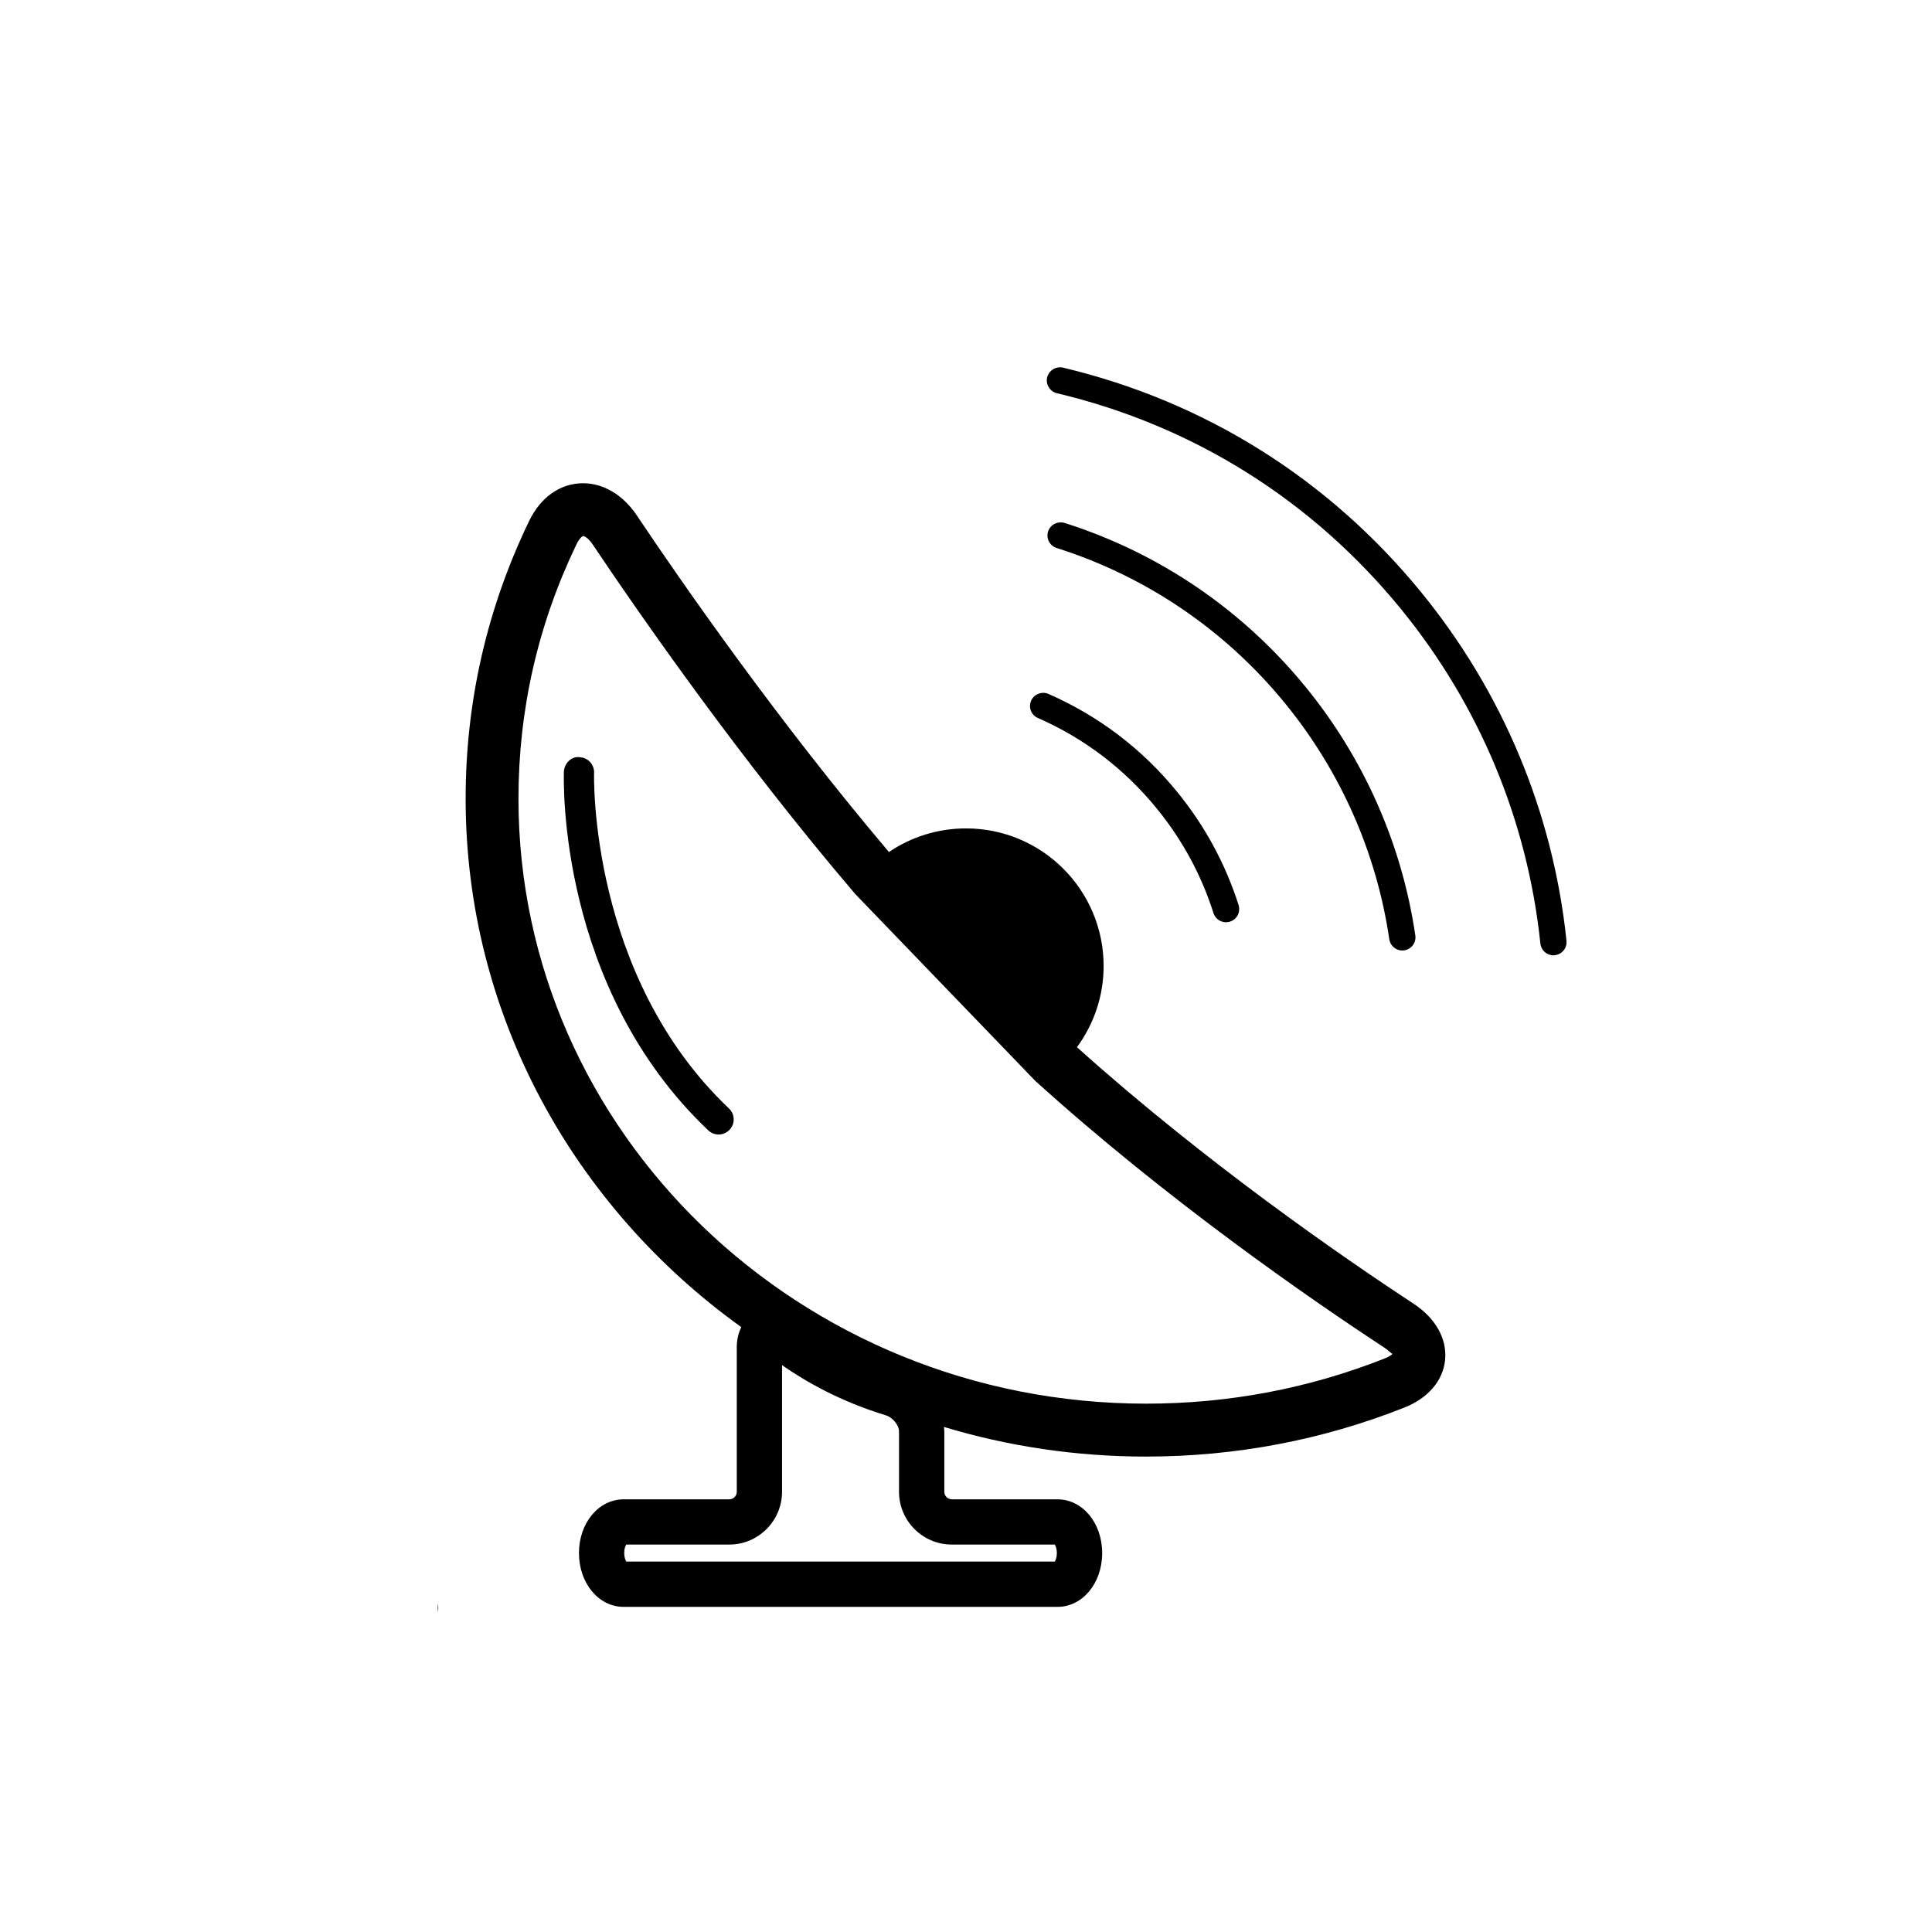 <svg width="64" xmlns="http://www.w3.org/2000/svg" height="64" viewBox="0 0 64 64" xmlns:xlink="http://www.w3.org/1999/xlink" enable-background="new 0 0 64 64">
<path d="m34.157,23.212c-.047,.106-.049,.226-.007,.334 .043,.107 .124,.192 .23,.238 1.54,.675 2.864,1.682 3.935,2.994 .848,1.037 1.481,2.204 1.883,3.469 .058,.182 .225,.304 .416,.304 .044,0 .089-.007 .133-.021 .051-.017 .1-.043 .144-.077 .138-.115 .192-.299 .139-.471-.436-1.369-1.122-2.632-2.039-3.755-1.158-1.419-2.592-2.509-4.26-3.24-.216-.096-.482,.011-.574,.225z"/>
<path d="m35.003,18.153c2.972,.942 5.59,2.723 7.569,5.149 1.838,2.251 3.031,4.952 3.45,7.812 .031,.213 .216,.373 .432,.373 .021,0 .041-.001 .064-.005 .079-.012 .152-.045 .212-.095 .119-.099 .177-.248 .154-.399-.441-3.015-1.699-5.863-3.638-8.237-2.088-2.557-4.847-4.434-7.98-5.428-.227-.07-.477,.059-.547,.283-.035,.11-.025,.228 .028,.332 .055,.105 .146,.181 .256,.215z"/>
<path d="m51.458,31.646c.015,0 .03-.001 .046-.003 .085-.009 .165-.043 .229-.096 .114-.092 .174-.234 .159-.383-.442-4.238-2.107-8.229-4.813-11.544-3.062-3.751-7.166-6.324-11.867-7.442-.229-.053-.468,.093-.523,.323-.027,.113-.009,.23 .053,.329 .061,.1 .156,.169 .27,.196 4.513,1.072 8.453,3.543 11.394,7.145 2.598,3.181 4.195,7.014 4.621,11.083 .023,.225 .208,.392 .431,.392z"/>
<path d="m14.52,53.261c-.004-.058-.018-.113-.018-.173v.346c.001-.059 .015-.115 .018-.173z"/>
<path d="m19.68,25.6c.009-.275-.206-.507-.482-.517-.266-.039-.508,.206-.518,.48-.01,.29-.2,7.155 4.781,11.881 .097,.092 .22,.138 .344,.138 .132,0 .265-.053 .362-.156 .19-.2 .183-.517-.019-.706-4.646-4.409-4.471-11.054-4.468-11.12z"/>
<path d="m46.525,46.626c.784-.312 1.274-.885 1.345-1.57 .071-.706-.312-1.389-1.05-1.874-2.36-1.548-6.913-4.693-11.144-8.492 .553-.755 .883-1.683 .883-2.689 0-2.518-2.041-4.559-4.559-4.559-.946,0-1.824,.289-2.553,.782-3.64-4.298-6.787-8.814-8.354-11.153-.452-.676-1.101-1.063-1.777-1.063-.753,0-1.406,.458-1.79,1.255-1.394,2.89-2.101,5.983-2.101,9.196 0,7.163 3.595,13.529 9.131,17.504-.087,.182-.149,.392-.149,.663v4.791c0,.138-.112,.25-.25,.25h-3.495c-.832,0-1.483,.782-1.483,1.781s.651,1.782 1.483,1.782h14.366c.832,0 1.483-.783 1.483-1.782s-.651-1.781-1.483-1.781h-3.496c-.138,0-.25-.112-.25-.25v-1.999c0-.05-.01-.1-.014-.149 2.117,.639 4.367,.982 6.699,.982 2.962-.001 5.841-.548 8.558-1.625zm-14.994,4.54h3.411c.028,.047 .068,.142 .068,.281 0,.141-.04,.235-.068,.282h-14.196c-.028-.047-.068-.142-.068-.282 0-.148 .04-.238 .067-.281h3.411c.965,0 1.75-.785 1.75-1.75v-4.194c.789,.551 1.943,1.207 3.44,1.663 .224,.067 .435,.326 .435,.532v1.999c0,.965 .785,1.75 1.75,1.75zm-14.356-24.708c0-2.946 .648-5.785 1.927-8.437 .099-.204 .194-.261 .215-.265 .035,.001 .166,.055 .322,.288 1.623,2.42 4.911,7.141 8.695,11.575l5.96,6.186c4.378,3.96 9.125,7.237 11.565,8.838 .177,.115 .242,.218 .274,.202-.023,.026-.099,.091-.255,.152-2.511,.996-5.173,1.501-7.912,1.501-11.464,.002-20.791-8.989-20.791-20.04z"/>
</svg>

